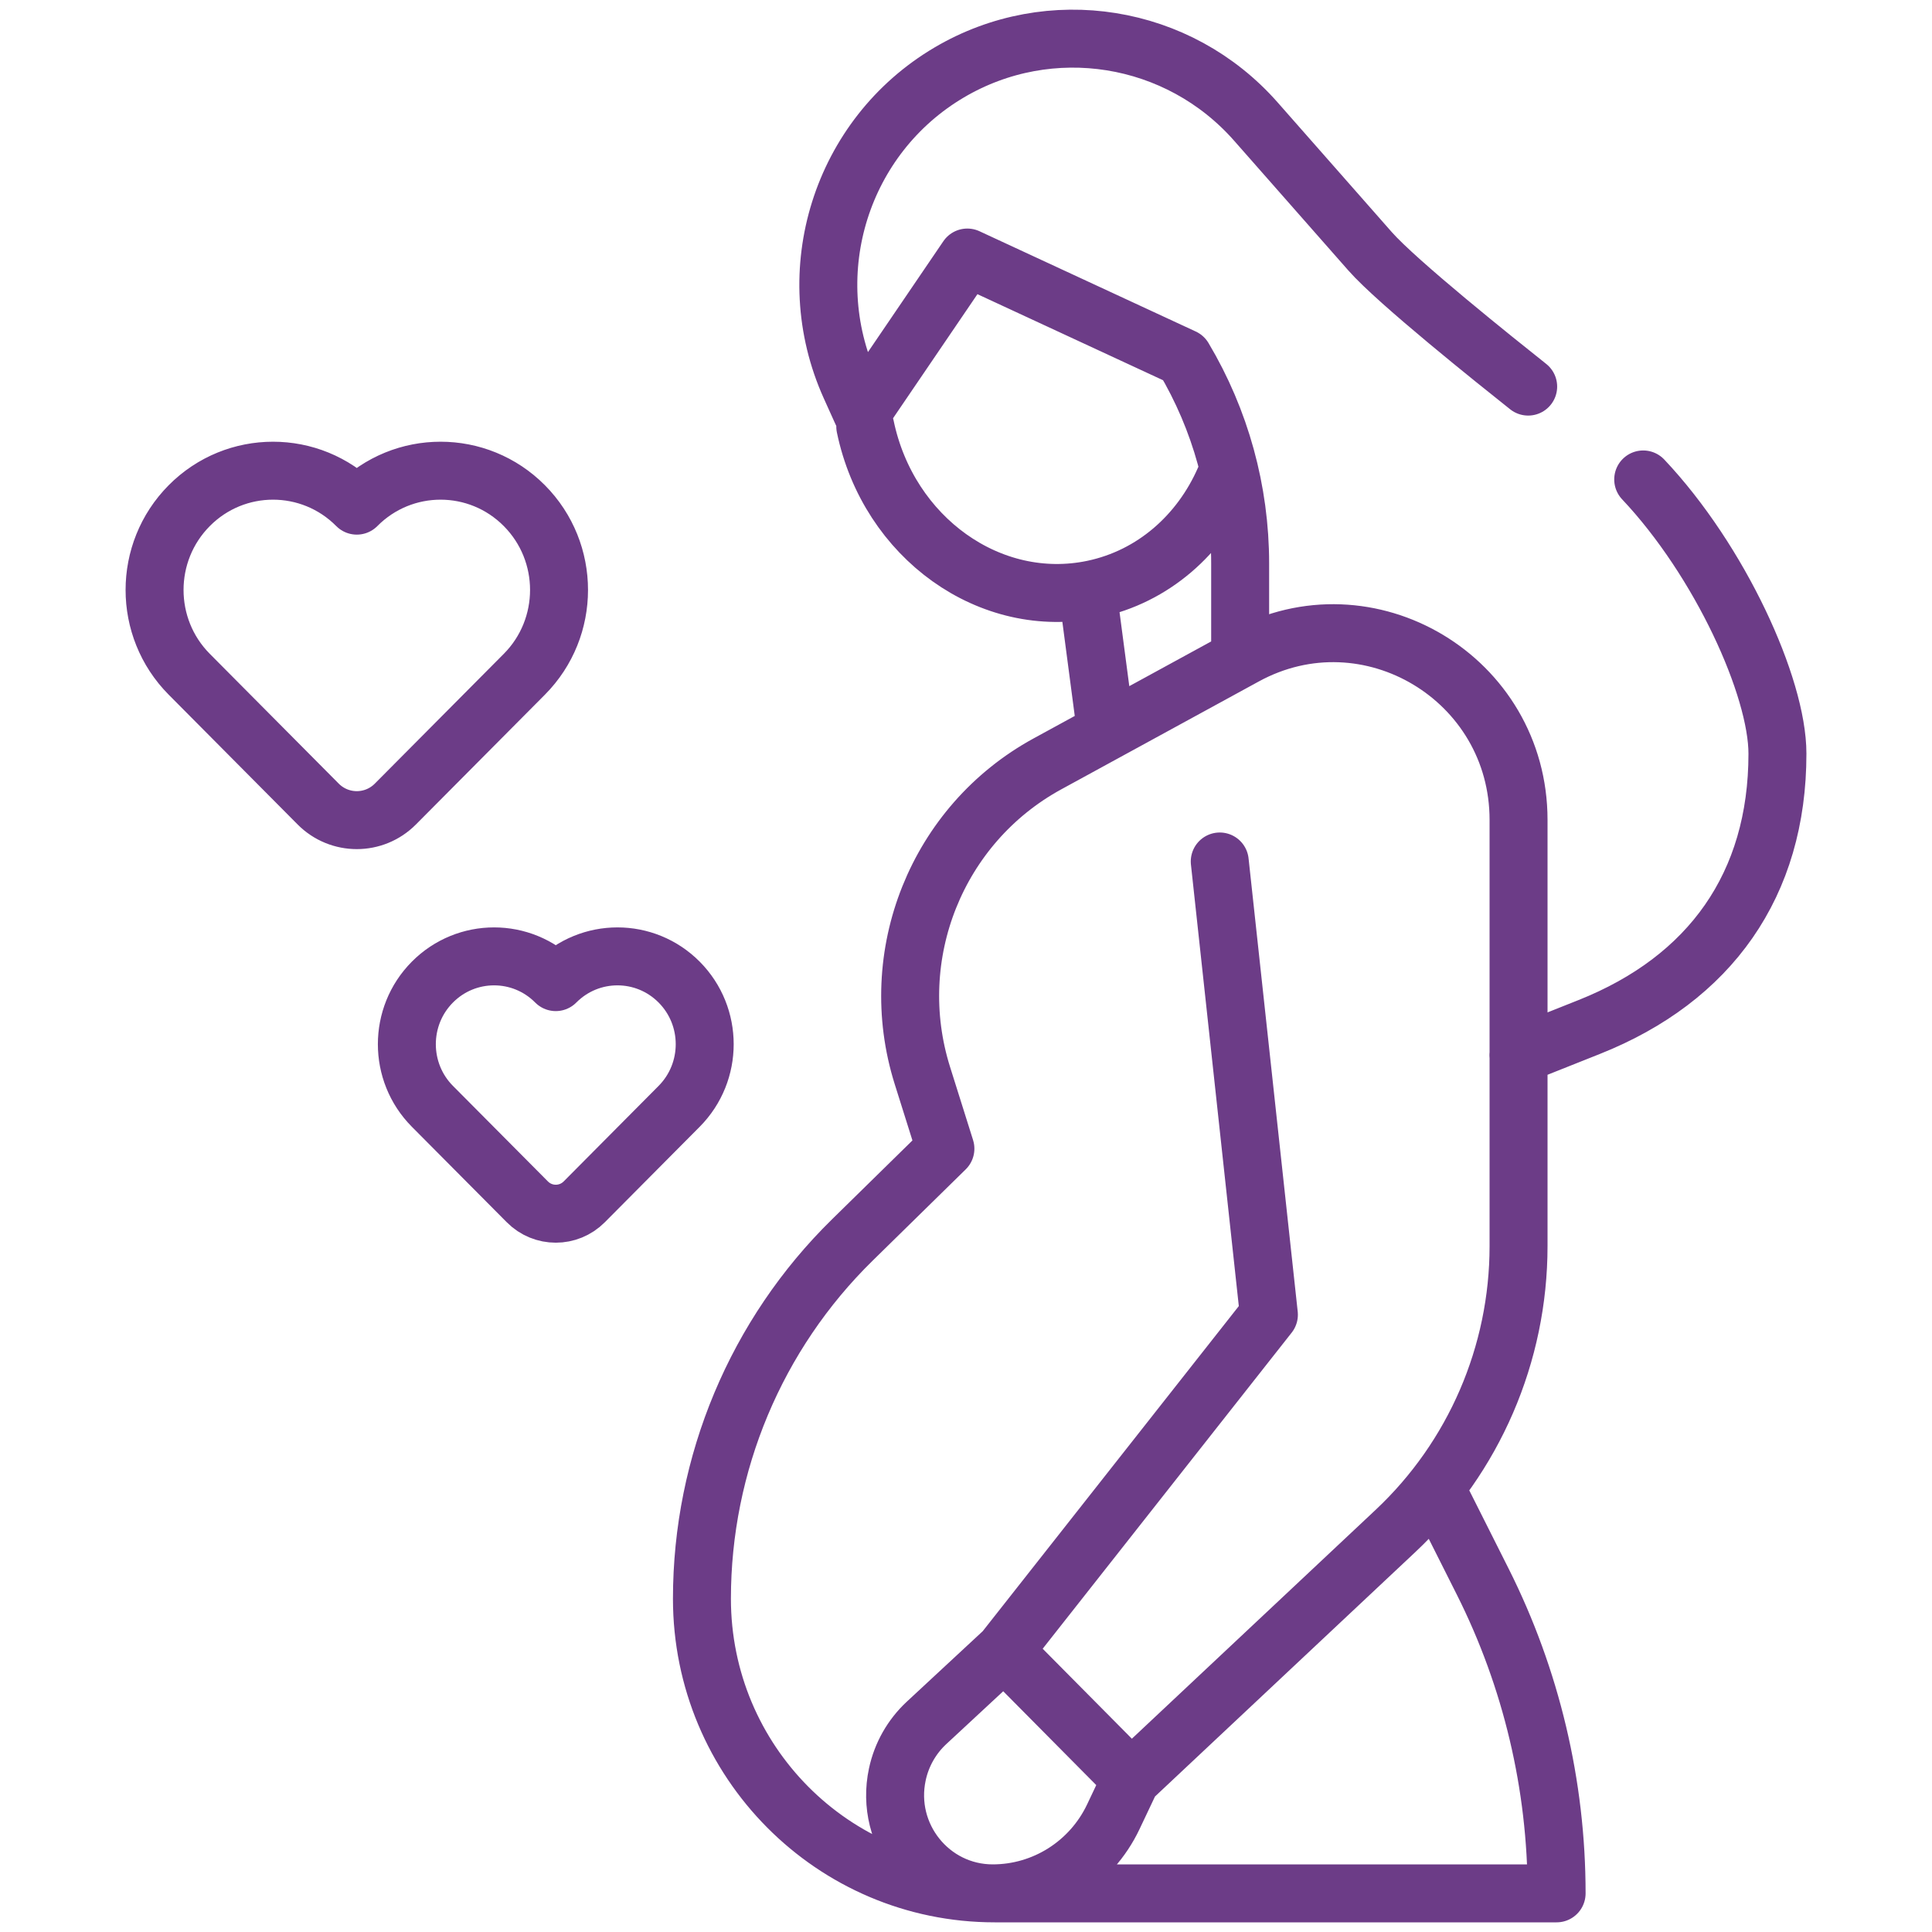 <svg width="50" height="50" viewBox="0 0 50 50" fill="none" xmlns="http://www.w3.org/2000/svg">
<path d="M31.689 12.408C31.065 13.832 29.848 14.921 28.294 15.248C25.634 15.807 22.992 13.923 22.393 11.039M28.147 15.31L28.623 18.923M42.526 12.408C44.511 14.51 46 17.777 46 19.505C46 22.896 44.26 25.333 41.128 26.579L39.296 27.308M32.095 17.046V14.581C32.095 12.706 31.589 10.867 30.631 9.26L25.034 6.665L22.307 10.674L22.005 10.005C20.664 7.035 21.769 3.525 24.566 1.875C27.174 0.336 30.499 0.869 32.503 3.147L35.457 6.503C36.159 7.301 38.722 9.348 39.549 10.005M29.274 46.044L36.117 39.619C38.147 37.713 39.3 35.044 39.3 32.25V21.219C39.3 17.561 35.414 15.233 32.22 16.977L27.106 19.77C24.247 21.332 22.89 24.715 23.872 27.837L24.467 29.728L22.055 32.094C19.569 34.533 18.166 37.88 18.166 41.374C18.166 45.586 21.558 49 25.742 49H40.285C40.285 46.198 39.63 43.436 38.374 40.935L37.205 38.61M29.274 46.044L25.985 42.726M29.274 46.044L28.812 47.019C28.238 48.229 27.024 49 25.692 49C24.082 49 22.883 47.505 23.223 45.921C23.332 45.409 23.597 44.943 23.979 44.588L25.985 42.726M25.985 42.726L32.839 34.025L31.567 22.295M15.12 31.104L17.577 28.631C18.458 27.743 18.458 26.304 17.577 25.417C16.695 24.529 15.265 24.529 14.383 25.417C13.502 24.529 12.072 24.529 11.19 25.417C10.309 26.304 10.309 27.743 11.19 28.631L13.648 31.104C14.054 31.513 14.713 31.513 15.12 31.104ZM10.233 20.808L13.57 17.45C14.767 16.245 14.767 14.291 13.57 13.086C12.373 11.88 10.431 11.88 9.234 13.086C8.037 11.88 6.095 11.88 4.898 13.086C3.701 14.291 3.701 16.245 4.898 17.45L8.234 20.808C8.786 21.364 9.681 21.364 10.233 20.808Z" stroke="#6C3C87" stroke-width="1.5" stroke-miterlimit="10" stroke-linecap="round" stroke-linejoin="round"/>
</svg>
